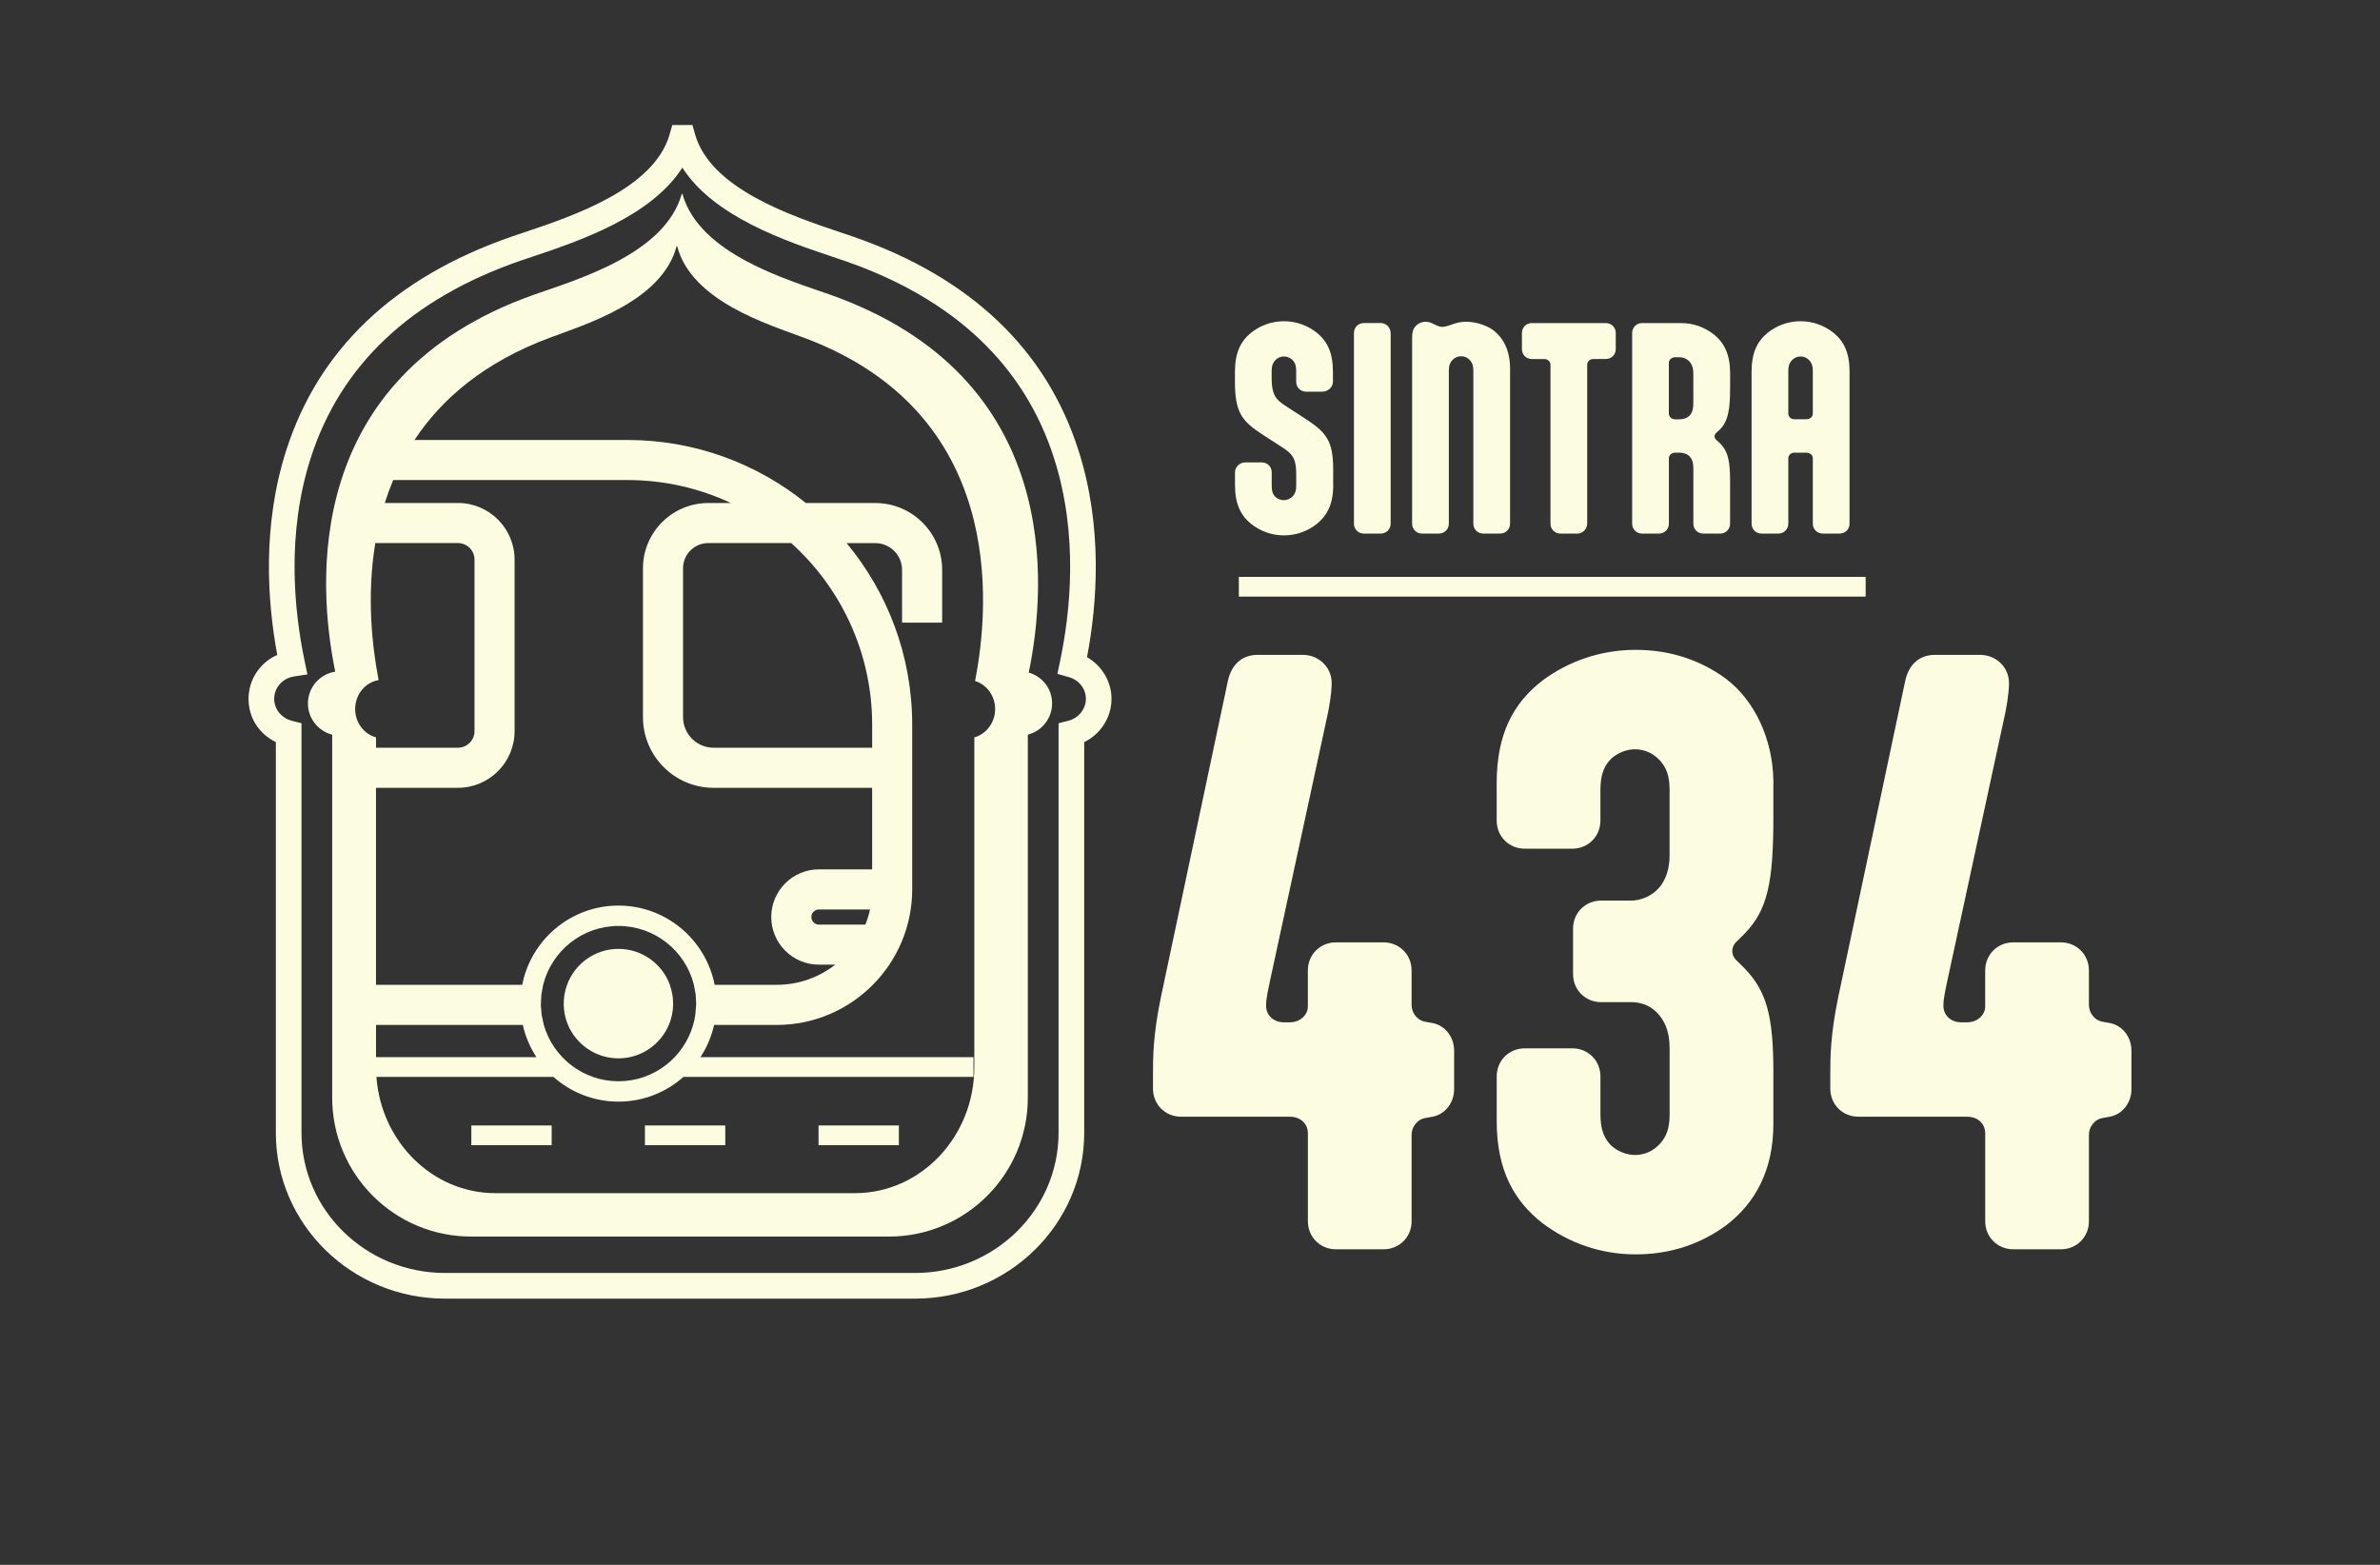 <?xml version="1.0" encoding="UTF-8"?>
<svg id="Camada_1" data-name="Camada 1" xmlns="http://www.w3.org/2000/svg" viewBox="0 0 876 576">
  <rect x="0" y="0" width="876" height="576" fill="#333333" stroke="none"/>
  <defs>
    <style>
      .cls-1 {
        fill: #fcfce1;
      }
    </style>
  </defs>
  <g>
    <path class="cls-1" d="m490.72,178.56c0,6.86-2.16,11.08-5.92,14.19-3.38,2.72-7.61,4.32-12.21,4.32s-8.83-1.6-12.21-4.32c-3.76-3.1-5.82-7.33-5.82-14.19v-4.7c0-2.07,1.78-3.66,3.85-3.66h6.01c2.07,0,3.66,1.6,3.66,3.66v4.98c0,2.07.47,3.19,1.32,4.04.85.75,1.97,1.22,3.1,1.22,1.32,0,2.54-.56,3.38-1.5.75-.85,1.22-1.88,1.22-3.76v-4.23c0-2.72-.28-4.6-1.03-6.01-.94-1.78-2.44-2.91-4.7-4.32l-6.11-3.95c-4.23-2.72-7.05-4.88-8.74-8.17-1.32-2.63-1.97-6.11-1.97-11.18v-4.23c0-6.86,2.07-11.08,5.82-14.19,3.38-2.72,7.61-4.32,12.21-4.32s8.83,1.6,12.21,4.32c3.76,3.1,5.82,7.33,5.82,14.19v3.76c0,2.07-1.88,3.66-3.95,3.66h-5.92c-2.07,0-3.66-1.6-3.66-3.66v-4.04c0-2.07-.56-3.19-1.41-4.04-.85-.75-1.97-1.22-3.1-1.22-1.32,0-2.44.56-3.29,1.5-.75.85-1.22,1.88-1.22,3.76v3.1c0,2.63.38,4.42,1.03,5.82.85,1.78,2.35,2.91,4.7,4.42l6.11,3.95c4.04,2.63,6.86,4.7,8.55,7.61,1.6,2.63,2.25,6.11,2.25,11.46v5.73Z"/>
    <path class="cls-1" d="m511.86,192.74c0,2.07-1.6,3.66-3.66,3.66h-6.2c-2.07,0-3.66-1.6-3.66-3.66v-70.17c0-2.07,1.6-3.66,3.66-3.66h6.2c2.07,0,3.66,1.69,3.66,3.76v70.08Z"/>
    <path class="cls-1" d="m542.29,136.38c0-1.88-.47-2.91-1.22-3.76-.85-.94-1.97-1.5-3.29-1.5s-2.44.56-3.29,1.5c-.75.85-1.22,1.88-1.22,3.76v56.36c0,2.07-1.6,3.66-3.66,3.66h-6.2c-2.07,0-3.66-1.6-3.66-3.66v-68.29c0-2.25.38-3.38,1.22-4.32.85-.94,2.16-1.69,3.76-1.69,1.41,0,2.25.47,3.38,1.03l.56.28c.66.28,1.32.56,2.16.56,1.41,0,3.19-.75,4.6-1.22,1.41-.47,2.91-.66,4.32-.66,3.95,0,8.27,1.69,10.33,3.48,4.51,3.76,5.73,9.11,5.73,13.62v57.21c0,2.07-1.6,3.66-3.66,3.66h-6.2c-2.07,0-3.66-1.6-3.66-3.66v-56.36Z"/>
    <path class="cls-1" d="m591.05,118.91c2.07,0,3.66,1.6,3.66,3.66v5.92c0,2.07-1.6,3.66-3.66,3.66h-4.6c-1.32,0-2.25.94-2.25,2.16v58.34c0,2.07-1.6,3.76-3.66,3.76h-6.2c-2.07,0-3.66-1.6-3.66-3.66v-58.43c0-1.22-.94-2.16-2.25-2.16h-4.6c-2.07,0-3.66-1.6-3.66-3.66v-5.92c0-2.07,1.6-3.66,3.66-3.66h27.24Z"/>
    <path class="cls-1" d="m636.79,142.77c0,7.14-.47,12.4-4.13,15.69l-.85.75c-.47.47-.75.94-.75,1.41s.28.94.75,1.41l.85.75c3.66,3.29,4.13,7.61,4.13,14.75v15.22c0,2.07-1.6,3.66-3.66,3.66h-6.2c-2.07,0-3.66-1.6-3.66-3.66v-20.2c0-2.44-.56-3.66-1.32-4.51-1.13-1.13-2.63-1.41-3.66-1.41h-1.78c-1.22,0-2.25.94-2.25,2.07v24.05c0,2.07-1.6,3.66-3.66,3.66h-6.2c-2.07,0-3.66-1.6-3.66-3.66v-70.17c0-2.07,1.6-3.66,3.66-3.66h14.37c4.6,0,8.83,1.6,12.21,4.32,3.76,3.1,5.82,7.33,5.82,14.19v5.35Zm-20.29-11.27c-1.22,0-2.25.94-2.25,2.16v18.6c0,1.13,1.03,2.07,2.25,2.07h1.78c1.03,0,2.54-.28,3.66-1.41.75-.85,1.32-2.07,1.32-4.51v-10.99c0-4.79-3.29-5.92-4.98-5.92h-1.78Z"/>
    <path class="cls-1" d="m680.76,192.74c0,2.07-1.6,3.66-3.66,3.66h-6.2c-2.07,0-3.66-1.6-3.66-3.66v-24.05c0-1.13-1.03-2.07-2.35-2.07h-4.42c-1.6,0-2.25,1.22-2.25,2.07v24.05c0,2.07-1.6,3.66-3.66,3.66h-6.2c-2.07,0-3.66-1.6-3.66-3.66v-55.99c0-6.86,2.07-11.08,5.82-14.19,3.38-2.72,7.61-4.32,12.21-4.32s8.83,1.6,12.21,4.32c3.76,3.1,5.82,7.33,5.82,14.19v55.99Zm-20.29-38.42h4.42c1.32,0,2.35-.94,2.35-2.07v-15.78c0-1.88-.47-2.91-1.22-3.76-.85-.94-1.97-1.5-3.29-1.5s-2.44.56-3.29,1.5c-.75.85-1.22,1.88-1.22,3.76v15.78c0,.85.66,2.07,2.25,2.07Z"/>
  </g>
  <g>
    <path class="cls-1" d="m519.57,449.51c0,5.83-4.51,10.34-10.34,10.34h-17.5c-5.83,0-10.34-4.51-10.34-10.34v-32.36c0-3.45-2.65-6.1-6.63-6.1h-40.05c-5.83,0-10.34-4.51-10.34-10.34v-5.04c0-6.36,0-14.59,2.92-28.64l24.66-116.43c1.33-6.1,5.3-9.55,10.87-9.55h16.71c5.83,0,10.61,4.51,10.61,10.34,0,1.06,0,3.98-1.33,10.87l-20.42,94.41c-1.59,7.43-2.39,10.61-2.39,13.53,0,3.45,2.65,6.1,6.63,6.1h2.12c3.71,0,6.63-2.65,6.63-5.83v-13.26c0-5.83,4.51-10.34,10.34-10.34h17.5c5.83,0,10.34,4.51,10.34,10.34v12.73c0,2.92,2.12,5.57,4.77,6.1l2.92.53c4.51.8,7.96,5.04,7.96,10.08v14.32c0,5.04-3.45,9.28-7.96,10.08l-2.92.53c-2.65.53-4.77,3.18-4.77,6.1v31.83Z"/>
    <path class="cls-1" d="m614.52,385.59c0-6.36-2.12-10.34-4.77-13-2.92-2.92-6.63-3.71-9.28-3.71h-11.14c-5.83,0-10.34-4.51-10.34-10.34v-16.71c0-5.83,4.51-10.34,10.34-10.34h11.14c2.92,0,7.69-1.33,10.87-5.57,1.86-2.65,3.18-6.1,3.18-11.14v-24.13c0-5.3-1.33-8.22-3.45-10.61-2.39-2.65-5.57-4.24-9.28-4.24-3.18,0-6.36,1.33-8.75,3.45-2.39,2.39-3.98,5.57-3.98,11.4v11.4c0,5.83-4.51,10.34-10.34,10.34h-17.5c-5.83,0-10.34-4.51-10.34-10.34v-13.79c0-18.03,6.1-29.44,16.71-37.66,9.55-7.16,21.48-11.4,34.48-11.4s24.13,3.98,33.15,10.61c10.87,8.22,17.24,22.54,17.5,37.39v13.53c0,24.13-2.12,34.21-10.61,42.96l-2.39,2.39c-1.59,1.33-2.12,2.65-2.12,3.98s.53,2.65,2.12,3.98l2.39,2.39c8.22,8.49,10.61,17.77,10.61,38.19v19.1c0,16.97-6.63,29.17-17.5,37.39-9.02,6.63-20.16,10.61-33.15,10.61s-24.66-4.24-34.21-11.4c-10.61-8.22-16.97-19.63-16.97-37.66v-16.44c0-5.83,4.51-10.34,10.34-10.34h17.5c5.83,0,10.34,4.51,10.34,10.34v14.06c0,5.83,1.59,9.02,3.98,11.4,2.39,2.12,5.57,3.45,8.75,3.45,3.71,0,6.9-1.59,9.28-4.24,2.12-2.39,3.45-5.3,3.45-10.61v-24.66Z"/>
    <path class="cls-1" d="m768.87,449.51c0,5.83-4.51,10.34-10.34,10.34h-17.5c-5.83,0-10.34-4.51-10.34-10.34v-32.36c0-3.45-2.65-6.1-6.63-6.1h-40.05c-5.83,0-10.34-4.51-10.34-10.34v-5.04c0-6.36,0-14.59,2.92-28.64l24.66-116.43c1.33-6.1,5.3-9.55,10.87-9.55h16.71c5.83,0,10.61,4.51,10.61,10.34,0,1.06,0,3.98-1.33,10.87l-20.42,94.41c-1.59,7.43-2.39,10.61-2.39,13.53,0,3.45,2.65,6.1,6.63,6.1h2.12c3.71,0,6.63-2.65,6.63-5.83v-13.26c0-5.83,4.51-10.34,10.34-10.34h17.5c5.83,0,10.34,4.51,10.34,10.34v12.73c0,2.92,2.12,5.57,4.77,6.1l2.92.53c4.51.8,7.96,5.04,7.96,10.08v14.32c0,5.04-3.45,9.28-7.96,10.08l-2.92.53c-2.65.53-4.77,3.18-4.77,6.1v31.83Z"/>
  </g>
  <g>
    <path class="cls-1" d="m400.1,241.89c3.76-19.73,5.85-47.8-3.07-75.87-11.88-37.39-39.79-63.93-82.94-78.89-1.5-.52-3.15-1.07-4.91-1.66-17.83-5.98-47.67-16-53.35-36.03l-.97-3.43h-7.42l-.97,3.43c-5.69,20.04-35.52,30.05-53.35,36.03-1.76.59-3.41,1.14-4.91,1.66-43.03,14.92-70.9,41.35-82.84,78.58-8.92,27.8-6.98,55.64-3.32,75.35-6.33,2.82-10.57,9.03-10.57,16.18s3.99,12.96,10.05,15.92v143.84c0,33.64,27.92,61.01,62.24,61.01h173.05c34.32,0,62.24-27.37,62.24-61.01v-143.84c6.06-2.96,10.05-9.08,10.05-15.92,0-6.38-3.55-12.2-9.01-15.35Zm-6.92,23.42l-3.56.9v150.78c0,28.44-23.69,51.57-52.8,51.57h-173.05c-29.12,0-52.8-23.13-52.8-51.57v-150.78l-3.56-.9c-3.82-.97-6.49-4.29-6.49-8.07,0-4.12,3.07-7.59,7.31-8.24l4.92-.76-1.02-4.87c-3.92-18.72-6.72-46.88,2.23-74.77,10.99-34.24,36.87-58.65,76.94-72.54,1.48-.51,3.09-1.06,4.82-1.63,16.83-5.65,43.41-14.57,55.03-32.72,11.62,18.15,38.2,27.07,55.03,32.72,1.73.58,3.34,1.12,4.82,1.63,40.18,13.93,66.1,38.43,77.03,72.83,8.89,27.96,6.03,56.13,2.07,74.84l-.91,4.31,4.24,1.21c3.74,1.06,6.25,4.28,6.25,7.99s-2.67,7.1-6.49,8.07Z"/>
    <path class="cls-1" d="m378.65,247.56c6.62-31.99,12.53-108.75-73.03-139.07-15.53-5.5-48.26-14.85-54.44-37.12h-.25c-6.19,22.27-38.91,31.62-54.44,37.12-85.28,30.21-79.69,106.55-73.1,138.73-5.69.9-10.05,5.78-10.05,11.72,0,5.54,3.8,10.16,8.93,11.49v133.61c0,28.24,22.89,51.12,51.12,51.12h153.8c28.24,0,51.12-22.89,51.12-51.12v-133.61c5.13-1.33,8.93-5.95,8.93-11.49s-3.64-9.94-8.6-11.38Zm-233.92-70.86h86.22c13.6,0,26.5,3.04,38.07,8.45h-8.33c-13.25,0-24.04,10.78-24.04,24.04v54.78c0,14.35,11.67,26.02,26.02,26.02h58.33v30.01h-19.59c-9.67,0-17.54,7.87-17.54,17.54s7.87,17.54,17.54,17.54h6.01c-5.95,4.64-13.43,7.42-21.55,7.42h-22.84c-3.23-16.6-17.88-29.17-35.41-29.17s-32.18,12.57-35.41,29.17h-53.82v-72.52h30.16c11.5,0,20.85-9.35,20.85-20.85v-63.14c0-11.5-9.35-20.85-20.85-20.85h-26.92c.89-2.83,1.92-5.65,3.09-8.45Zm146.51,23.21c18.27,16.49,29.77,40.35,29.77,66.84v8.48h-58.33c-6.21,0-11.27-5.05-11.27-11.27v-54.78c0-5.11,4.16-9.28,9.28-9.28h30.55Zm28.98,134.85c-.41,1.92-.98,3.78-1.7,5.57h-17.11c-1.54,0-2.78-1.25-2.78-2.78s1.25-2.78,2.78-2.78h18.8Zm-64.01,35c0,.08,0,.16,0,.24l-.3,3.63c-.18,1.24-.45,2.45-.79,3.63-3.42,11.96-14.44,20.74-27.48,20.74s-24.06-8.78-27.48-20.74l-.79-3.63-.3-3.63c0-.08,0-.16,0-.24l.19-3.63.66-3.63c3.1-12.43,14.36-21.67,27.74-21.67s24.64,9.24,27.74,21.67l.66,3.63.19,3.63Zm-125.49-108.78c0-5.39,3.75-9.83,8.64-10.65-2.32-11.97-4.5-30.65-1.22-50.43h30.42c3.36,0,6.09,2.73,6.09,6.09v63.14c0,3.36-2.73,6.09-6.09,6.09h-30.16v-3.81c-4.41-1.21-7.68-5.4-7.68-10.43Zm7.68,116.28h54.02c.96,4.29,2.69,8.3,5.02,11.86h-59.04v-11.86Zm220.22-105.84v121.34c0,25.64-19.69,46.43-43.97,46.43h-132.28c-23.13,0-42.07-18.85-43.82-42.8h65.15c6.37,5.66,14.76,9.11,23.93,9.11s17.56-3.45,23.93-9.11h106.75v-7.26h-100.5c2.34-3.57,4.07-7.57,5.02-11.86h23.04c27.5,0,49.88-22.38,49.88-49.88v-60.63c0-25.38-9.07-48.69-24.14-66.84h10.57c5.42,0,9.84,4.41,9.84,9.84v19.43h14.76v-19.43c0-13.56-11.03-24.6-24.6-24.6h-25.55c-17.99-14.51-40.85-23.21-65.7-23.21h-78.37c9.97-15.1,25.61-28.59,49.65-37.58,13.35-5,41.5-13.48,46.82-33.71h.22c5.32,20.23,33.47,28.71,46.82,33.71,73.59,27.53,68.51,97.24,62.82,126.29,4.26,1.31,7.39,5.42,7.39,10.34s-3.27,9.23-7.68,10.43Z"/>
    <path class="cls-1" d="m246.57,362.51c-2.83-7.72-10.24-13.24-18.93-13.24s-16.1,5.52-18.93,13.24c-.43,1.16-.74,2.38-.95,3.63-.18,1.07-.27,2.16-.27,3.28,0,.12,0,.23,0,.35,0,.08,0,.16,0,.24.04,1.24.18,2.45.43,3.63.27,1.26.65,2.47,1.14,3.63,3.07,7.22,10.23,12.3,18.56,12.3s15.49-5.08,18.56-12.3c.49-1.16.88-2.37,1.14-3.63.25-1.18.4-2.39.43-3.63,0-.08,0-.16,0-.24,0-.12,0-.23,0-.35,0-1.12-.1-2.21-.27-3.28-.21-1.25-.52-2.47-.95-3.63Z"/>
    <rect class="cls-1" x="173.48" y="414.27" width="29.57" height="7.26"/>
    <rect class="cls-1" x="237.38" y="414.27" width="29.57" height="7.26"/>
    <rect class="cls-1" x="301.28" y="414.27" width="29.57" height="7.26"/>
  </g>
  <rect class="cls-1" x="455.98" y="212.34" width="230.71" height="7.26"/>
</svg>